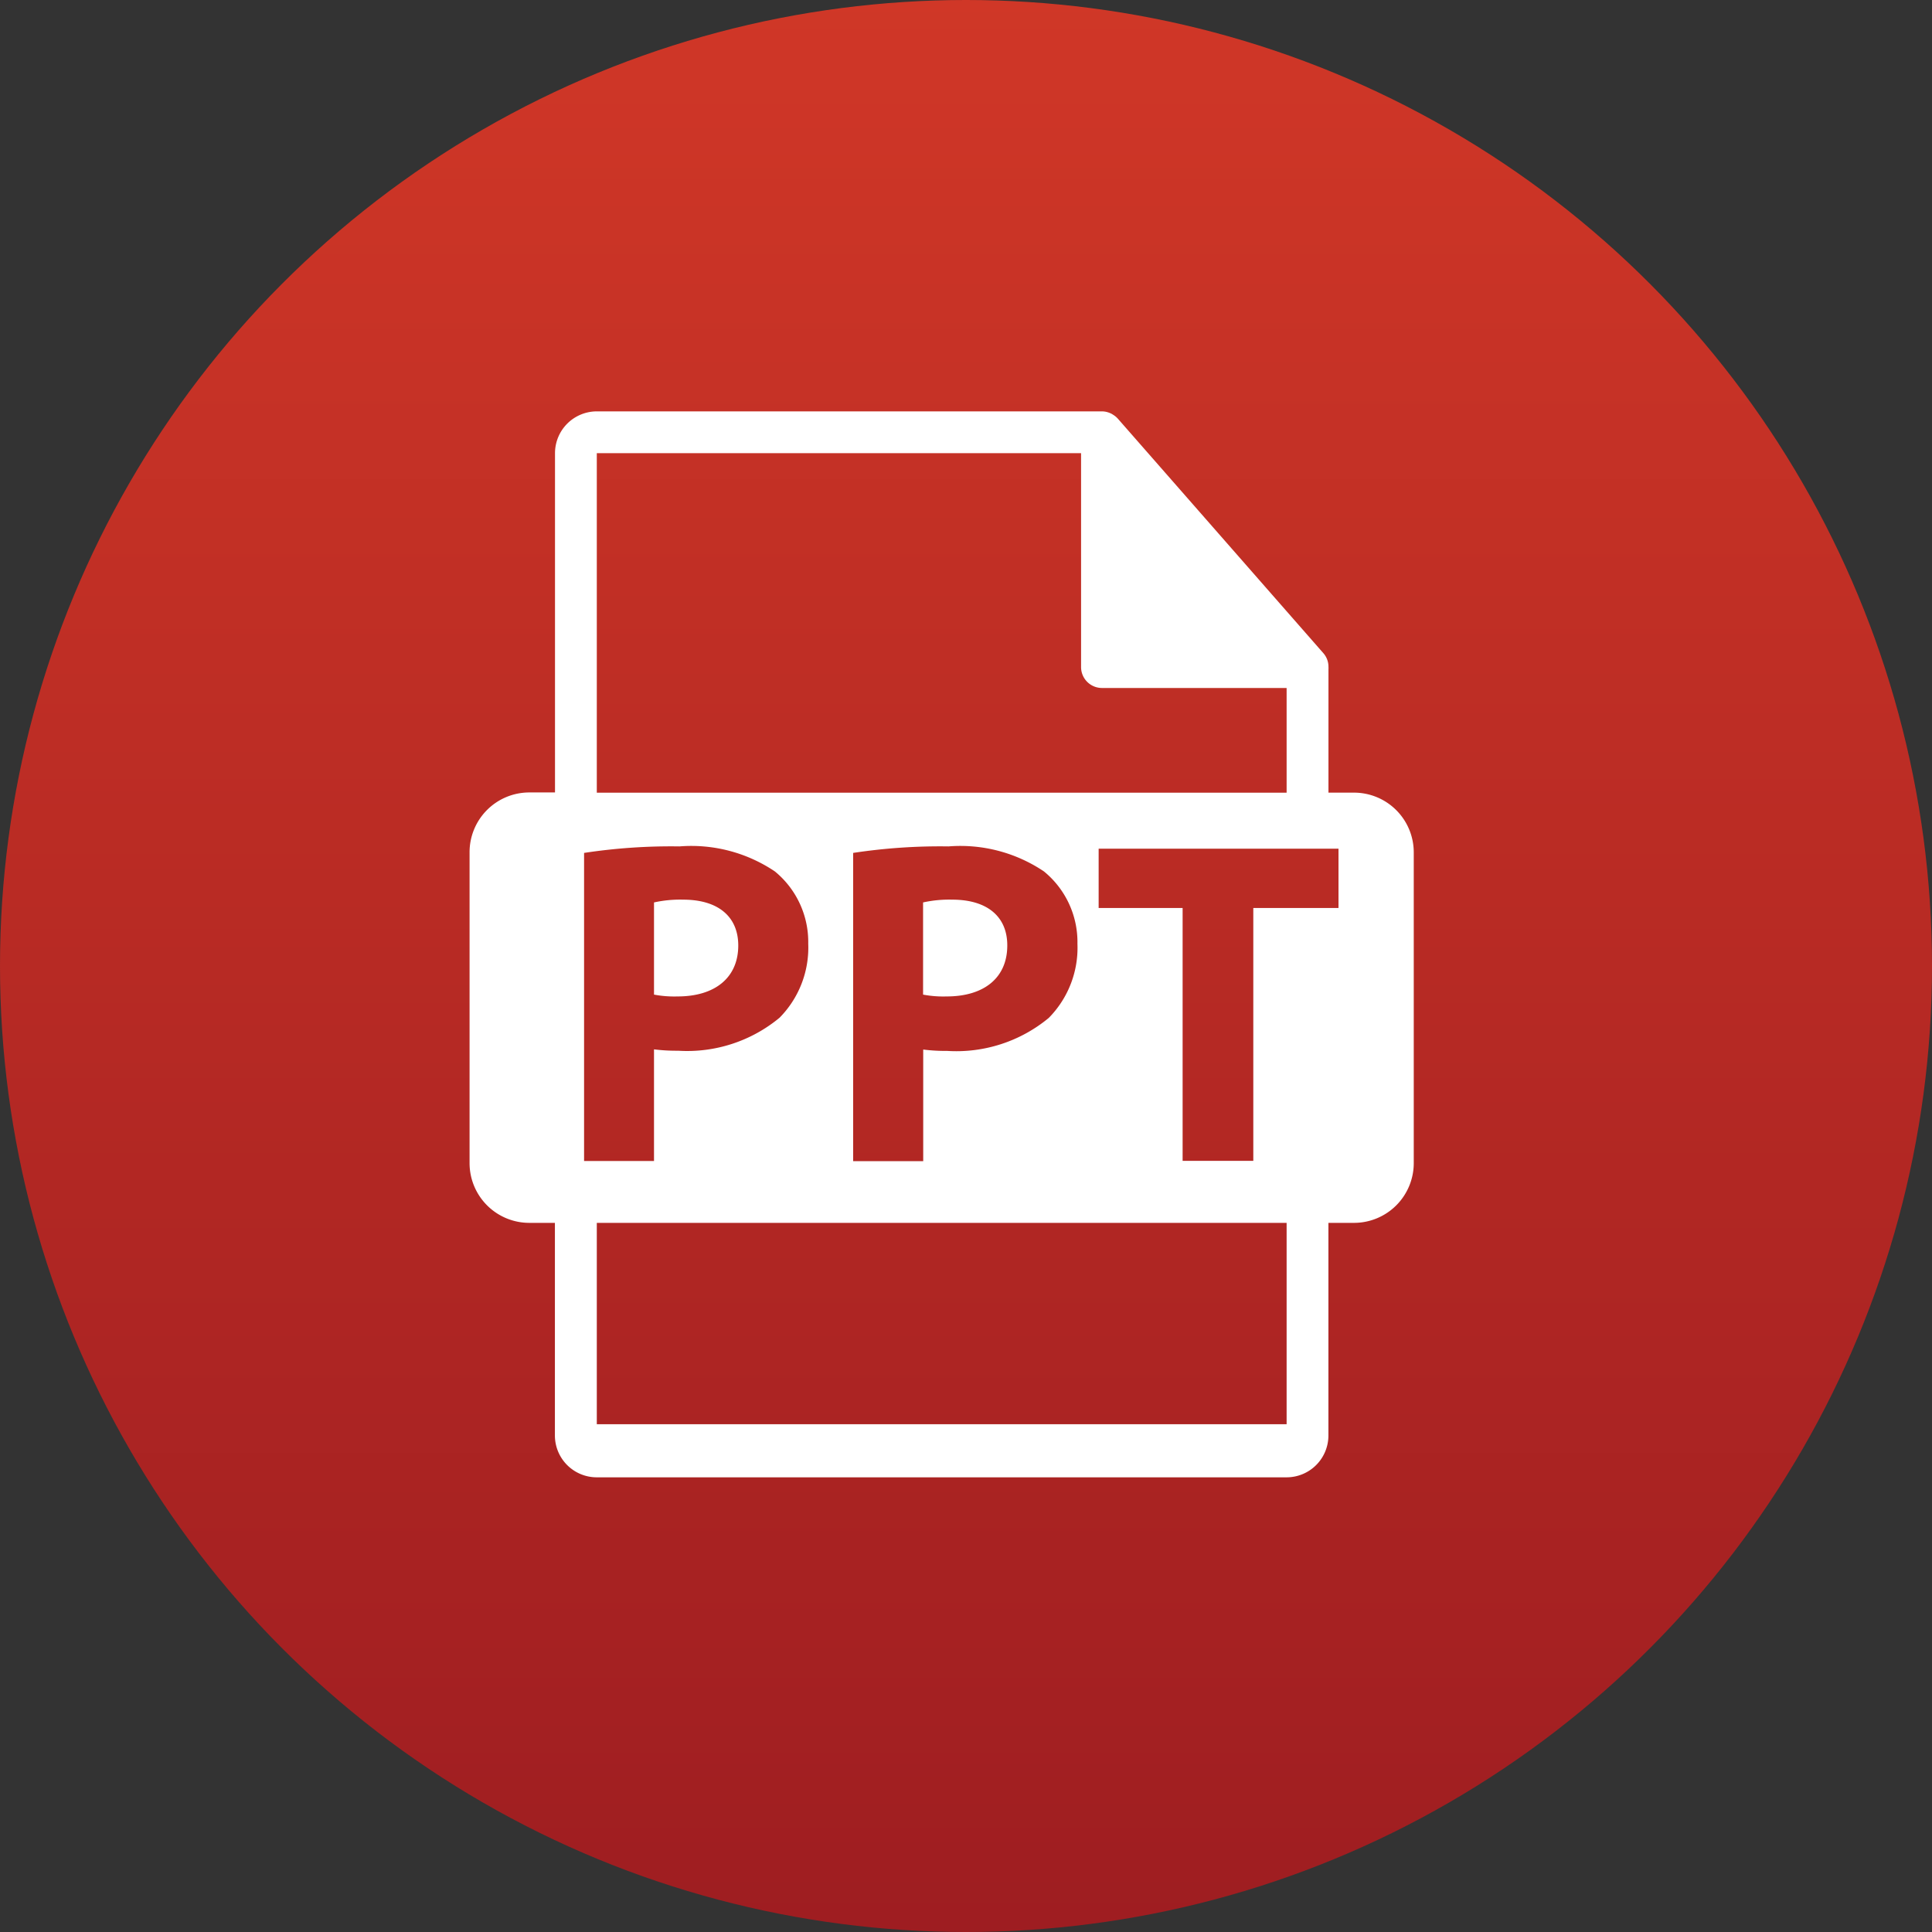 <svg xmlns="http://www.w3.org/2000/svg" xmlns:xlink="http://www.w3.org/1999/xlink" width="41" height="41" viewBox="0 0 41 41"><rect x="0" y="0" width="41" height="41" fill="#333333" stroke="none"/><defs><linearGradient id="linear-gradient" x1="0.5" x2="0.5" y2="1" gradientUnits="objectBoundingBox"><stop offset="0" stop-color="#d03727"></stop><stop offset="1" stop-color="#9e1d21"></stop></linearGradient></defs><g id="Group_4907" data-name="Group 4907" transform="translate(-205.287 -6099)"><circle id="Ellipse_413" data-name="Ellipse 413" cx="20.5" cy="20.5" r="20.5" transform="translate(205.287 6099)" fill="url(#linear-gradient)"></circle><g id="ppt-business-presentation-file-format-symbol" transform="translate(215.256 6107.73)"><path id="Path_18154" data-name="Path 18154" d="M266.363,252.316a2.569,2.569,0,0,0-.619.059v1.956a2.294,2.294,0,0,0,.5.039c.8,0,1.287-.4,1.287-1.081C267.533,252.68,267.11,252.316,266.363,252.316Z" transform="translate(-256.124 -241.954)" fill="#fff"></path><path id="Path_18155" data-name="Path 18155" d="M128.488,253.289c0-.609-.422-.973-1.169-.973a2.57,2.57,0,0,0-.619.059v1.956a2.3,2.3,0,0,0,.5.039C128,254.37,128.488,253.967,128.488,253.289Z" transform="translate(-122.79 -241.954)" fill="#fff"></path><path id="Path_18156" data-name="Path 18156" d="M50.27,8.091h-.543V5.471a.383.383,0,0,0,0-.049.435.435,0,0,0-.105-.287L45.255.152l0,0a.44.44,0,0,0-.088-.074L45.134.057A.457.457,0,0,0,45.047.02L45.023.013a.442.442,0,0,0-.1-.013H34.2a.888.888,0,0,0-.887.887v7.2h-.543A1.268,1.268,0,0,0,31.5,9.359v6.594a1.268,1.268,0,0,0,1.268,1.268h.543v4.513a.888.888,0,0,0,.887.887H48.839a.888.888,0,0,0,.887-.887V17.221h.543a1.268,1.268,0,0,0,1.268-1.268V9.359A1.268,1.268,0,0,0,50.27,8.091ZM34.2.887H44.477V5.426a.444.444,0,0,0,.444.444h3.918V8.092H34.2ZM44.4,11.3a2.117,2.117,0,0,1-.609,1.572,3.075,3.075,0,0,1-2.153.7,3.828,3.828,0,0,1-.511-.029v2.369H39.64V9.37a12.279,12.279,0,0,1,2.025-.138,3.176,3.176,0,0,1,2.024.531A1.936,1.936,0,0,1,44.4,11.3ZM33.93,15.905V9.37a12.279,12.279,0,0,1,2.025-.138,3.176,3.176,0,0,1,2.024.531,1.936,1.936,0,0,1,.708,1.533,2.116,2.116,0,0,1-.609,1.572,3.074,3.074,0,0,1-2.153.7,3.833,3.833,0,0,1-.511-.029v2.369H33.93Zm14.91,5.589H34.2V17.221H48.839v4.273Zm1.1-10.955H48.132v5.366h-1.5V10.539H44.85V9.281H49.94Z" transform="translate(-31.504)" fill="#fff"></path></g></g></svg>